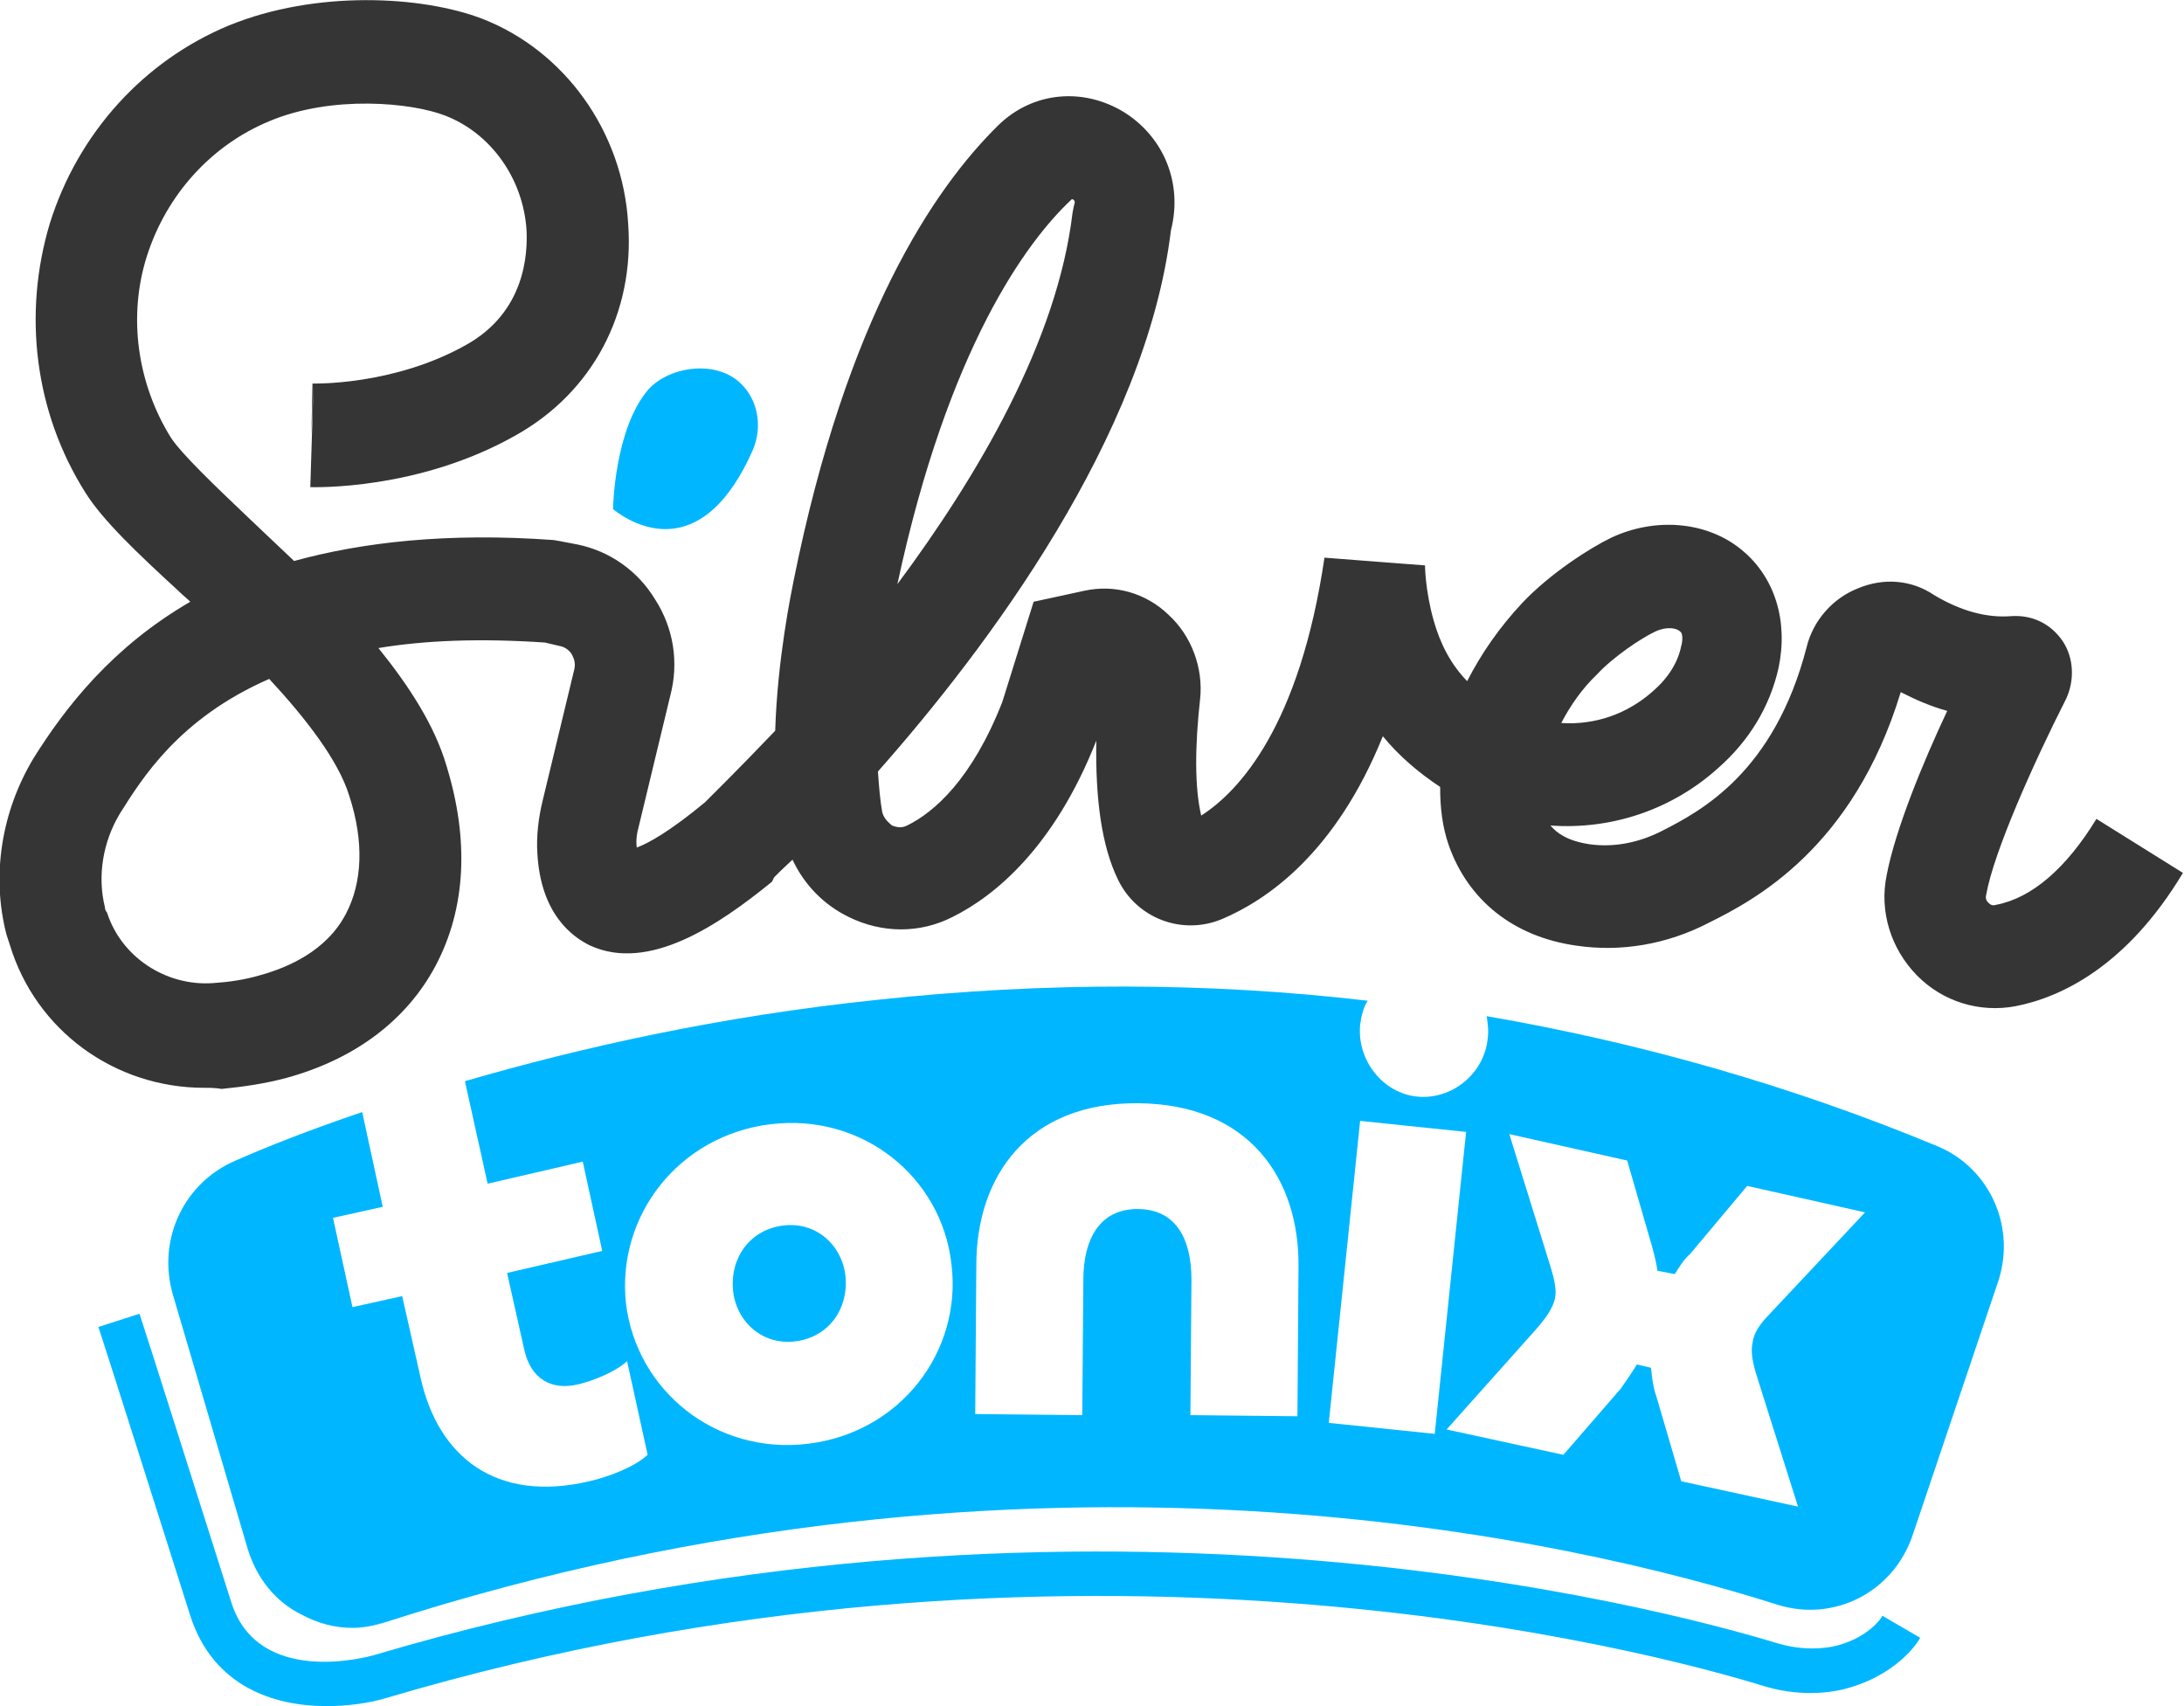 <?xml version="1.0" encoding="UTF-8"?>
<svg xmlns="http://www.w3.org/2000/svg" width="96" height="75" viewBox="0 0 96 75" fill="none">
  <g id="Frame" clip-path="url(#clip0_532_4)">
    <g id="Group">
      <path id="Vector" d="M8.982 47.82C5.038 47.82 1.568 45.3 0.428 41.521C0.38 41.376 0.333 41.23 0.285 41.085C-0.38 38.517 0.048 35.707 1.473 33.333C2.899 31.056 4.943 28.44 8.364 26.453C8.222 26.308 8.032 26.163 7.889 26.017C5.988 24.273 4.515 22.868 3.755 21.657C1.521 18.12 0.998 13.808 2.186 9.835C3.422 5.862 6.321 2.665 10.075 1.114C13.877 -0.436 18.535 -0.194 21.196 0.824C24.808 2.229 27.374 5.765 27.612 9.835C27.897 13.76 26.044 17.248 22.669 19.137C18.392 21.56 13.83 21.415 13.64 21.415L13.782 16.86L13.687 19.137L13.735 16.86C13.782 16.86 17.299 16.957 20.483 15.165C23.097 13.711 23.192 11.143 23.145 10.126C23.002 7.849 21.576 5.862 19.58 5.087C18.107 4.506 14.59 4.167 11.834 5.329C9.267 6.395 7.319 8.575 6.463 11.24C5.608 13.905 6.036 16.86 7.509 19.234C7.984 19.961 9.458 21.366 10.883 22.723C11.549 23.353 12.214 23.983 12.927 24.661C15.921 23.837 19.675 23.401 24.333 23.74L24.618 23.789L25.378 23.934C26.804 24.225 28.04 25.097 28.8 26.357C29.608 27.616 29.846 29.118 29.465 30.572L28.087 36.289C27.992 36.628 27.945 36.967 27.992 37.258C28.515 37.064 29.465 36.531 30.986 35.271C31.224 35.029 32.412 33.866 34.075 32.122C34.17 28.973 34.788 26.017 34.883 25.533C37.212 13.953 41.062 8.285 43.865 5.523C45.386 4.021 47.62 3.827 49.426 4.942C51.184 6.056 51.992 8.091 51.469 10.126C50.376 19.186 43.39 28.488 38.59 33.915C38.638 34.593 38.685 35.174 38.78 35.707C38.875 36.046 39.113 36.192 39.208 36.289C39.351 36.337 39.588 36.434 39.873 36.289C41.062 35.707 42.725 34.254 44.056 30.862L45.434 26.453L47.667 25.969C48.998 25.678 50.376 26.066 51.374 27.035C52.372 27.955 52.895 29.36 52.753 30.717C52.515 32.849 52.515 34.641 52.8 35.853C54.464 34.787 57.125 31.928 58.218 24.515L62.638 24.855C62.638 24.855 62.638 25.92 63.018 27.277C63.303 28.294 63.778 29.215 64.491 29.942C65.109 28.73 65.917 27.568 66.915 26.502C68.151 25.194 69.909 24.079 70.812 23.643C72.76 22.723 75.042 22.917 76.562 24.176C78.036 25.387 78.606 27.326 78.178 29.36C77.798 31.056 76.895 32.558 75.517 33.769C73.473 35.61 70.812 36.482 68.151 36.289C68.436 36.628 68.911 36.967 69.862 37.112C70.907 37.258 72 37.064 73.046 36.531C74.757 35.659 77.988 33.963 79.414 28.44C79.699 27.277 80.555 26.308 81.648 25.872C82.788 25.387 84.024 25.484 85.022 26.163C86.162 26.841 87.303 27.18 88.444 27.083C89.347 27.035 90.154 27.422 90.677 28.198C91.153 28.924 91.2 29.893 90.82 30.717C89.394 33.527 87.636 37.451 87.303 39.341C87.255 39.535 87.351 39.632 87.398 39.68C87.493 39.777 87.588 39.825 87.731 39.777C89.299 39.486 90.82 38.178 92.151 35.998L95.953 38.372C93.481 42.49 90.582 43.847 88.586 44.234C87.018 44.525 85.402 44.041 84.261 42.878C83.121 41.715 82.598 40.068 82.931 38.469C83.311 36.482 84.499 33.575 85.592 31.25C84.879 31.056 84.214 30.765 83.549 30.426C81.457 37.306 77.085 39.583 75.137 40.552C73.283 41.521 71.24 41.86 69.291 41.57C66.535 41.182 64.539 39.583 63.683 37.161C63.398 36.337 63.303 35.514 63.303 34.593C62.353 33.963 61.497 33.236 60.784 32.364C58.693 37.548 55.652 39.583 53.703 40.407C51.945 41.134 49.949 40.358 49.141 38.663C48.428 37.209 48.143 35.126 48.19 32.558C46.337 37.258 43.723 39.389 41.869 40.31C40.444 41.037 38.78 41.037 37.307 40.31C36.214 39.777 35.358 38.905 34.836 37.791C34.361 38.227 34.075 38.517 34.028 38.566L33.933 38.76C31.556 40.698 28.515 42.733 25.949 41.57C25.141 41.182 23.762 40.165 23.62 37.5C23.572 36.773 23.667 35.95 23.858 35.174L25.236 29.457C25.331 29.118 25.188 28.876 25.141 28.779C25.093 28.682 24.903 28.44 24.57 28.391L23.953 28.246C21.101 28.052 18.677 28.149 16.634 28.488C17.964 30.136 19.105 31.88 19.628 33.672C20.626 36.919 20.483 39.922 19.153 42.442C17.869 44.864 15.588 46.56 12.594 47.384C11.691 47.626 10.741 47.771 9.743 47.868C9.458 47.82 9.22 47.82 8.982 47.82ZM11.834 29.845C7.842 31.589 6.226 34.254 5.275 35.756C4.515 37.015 4.277 38.517 4.61 39.874C4.61 39.971 4.658 40.068 4.705 40.116C5.323 42.054 7.271 43.362 9.362 43.217C10.075 43.169 10.741 43.072 11.406 42.878C12.642 42.539 14.353 41.812 15.208 40.165C15.921 38.808 16.016 37.015 15.351 34.98C14.875 33.43 13.45 31.589 11.834 29.845ZM68.626 31.783C70.099 31.88 71.525 31.395 72.665 30.378C73.331 29.796 73.758 29.118 73.901 28.391C73.949 28.246 73.996 27.858 73.854 27.762C73.711 27.616 73.283 27.519 72.76 27.762C72.143 28.052 70.907 28.876 70.194 29.651C69.529 30.281 69.006 31.056 68.626 31.783ZM47.097 8.769C47.097 8.769 47.097 8.769 47.05 8.818C45.149 10.61 41.679 15.261 39.446 25.678C43.01 20.882 46.479 14.971 47.145 9.351L47.192 9.108L47.24 8.915C47.24 8.866 47.24 8.866 47.24 8.866C47.24 8.818 47.145 8.721 47.097 8.769Z" fill="#353535"></path>
    </g>
    <path id="Vector_2" d="M26.947 22.384C26.947 22.384 26.994 18.847 28.515 17.103C29.228 16.327 30.606 15.988 31.651 16.327C33.077 16.764 33.695 18.411 33.077 19.816C30.986 24.515 28.182 23.353 26.947 22.384Z" fill="#00B7FF"></path>
    <g id="Group_2">
      <path id="Vector_3" d="M34.408 53.876C32.935 54.07 32.079 55.33 32.222 56.735C32.364 58.091 33.505 59.157 34.978 58.963C36.452 58.77 37.307 57.51 37.164 56.105C37.022 54.748 35.881 53.682 34.408 53.876Z" fill="#00B7FF"></path>
      <path id="Vector_4" d="M85.164 50.388C78.749 47.723 72.095 45.833 65.347 44.67C65.394 44.961 65.442 45.3 65.394 45.639C65.251 47.19 63.826 48.353 62.305 48.207C60.784 48.062 59.644 46.608 59.786 45.058C59.834 44.67 59.929 44.283 60.119 43.992C53.085 43.169 45.909 43.169 38.638 43.944C31.604 44.67 25.426 46.076 20.436 47.529L21.434 52.035L25.616 51.066L26.471 54.99L22.289 55.959L23.049 59.351C23.335 60.611 24.238 61.143 25.426 60.853C26.044 60.707 27.042 60.32 27.564 59.835L28.467 63.953C27.897 64.486 26.756 64.922 25.901 65.116C21.766 66.085 19.247 64.002 18.487 60.562L17.679 56.977L15.493 57.461L14.638 53.537L16.824 53.052L15.921 48.886C13.64 49.661 11.786 50.388 10.36 51.017C8.079 51.986 6.891 54.506 7.604 56.928L10.883 68.072C11.263 69.331 12.071 70.397 13.259 70.979C13.972 71.366 14.733 71.56 15.493 71.56C15.968 71.56 16.444 71.463 16.919 71.318C45.529 62.112 69.291 67.733 78.131 70.543C80.602 71.318 83.216 70.01 84.071 67.49L87.778 56.492C88.681 54.021 87.493 51.357 85.164 50.388ZM35.501 63.469C31.461 63.953 27.992 61.143 27.517 57.316C27.089 53.44 29.846 49.903 33.885 49.419C37.925 48.934 41.394 51.744 41.822 55.572C42.297 59.399 39.588 62.984 35.501 63.469ZM57.03 62.258L52.325 62.209L52.372 56.25C52.372 54.554 51.754 53.149 49.996 53.149C48.285 53.149 47.62 54.554 47.62 56.25L47.572 62.209L42.867 62.161L42.915 55.62C42.915 51.696 45.196 48.45 50.044 48.498C54.891 48.547 57.125 51.793 57.077 55.717L57.03 62.258ZM58.408 62.548L59.786 49.273L64.444 49.758L63.065 63.033L58.408 62.548ZM77.798 57.752C77.323 58.236 77.085 58.624 77.038 59.012C76.943 59.448 77.038 59.932 77.275 60.659L79.034 66.231L73.901 65.116L72.808 61.386C72.665 60.998 72.618 60.562 72.57 60.126L71.952 59.981C71.715 60.368 71.477 60.707 71.24 61.047L68.721 63.953L63.588 62.839L67.438 58.527C67.96 57.946 68.246 57.51 68.341 57.122C68.436 56.734 68.341 56.298 68.15 55.669L66.344 49.855L71.525 51.017L72.618 54.797C72.713 55.136 72.808 55.523 72.855 55.862L73.616 56.008C73.806 55.717 73.996 55.378 74.281 55.136L76.8 52.132L81.98 53.295L77.798 57.752Z" fill="#00B7FF"></path>
    </g>
    <g id="Group_3">
      <path id="Vector_5" d="M14.352 75C12.024 75 9.362 74.128 8.364 71.027C7.366 67.878 4.372 58.43 4.325 58.333L6.131 57.752C6.178 57.849 9.172 67.297 10.17 70.446C11.358 74.177 16.206 72.82 16.396 72.771C47.097 63.663 73.188 70.737 78.131 72.239C78.939 72.481 79.794 72.529 80.555 72.384C82.123 72.045 82.741 71.076 82.741 71.027L84.404 71.996C84.309 72.19 83.358 73.692 80.982 74.273C79.889 74.516 78.701 74.467 77.56 74.128C72.713 72.626 47.097 65.698 16.919 74.661C16.253 74.855 15.351 75 14.352 75Z" fill="#00B7FF"></path>
    </g>
  </g>
  <defs>
    <clipPath id="clip0_532_4">
      <rect width="96" height="75" fill="white"></rect>
    </clipPath>
  </defs>
</svg>
